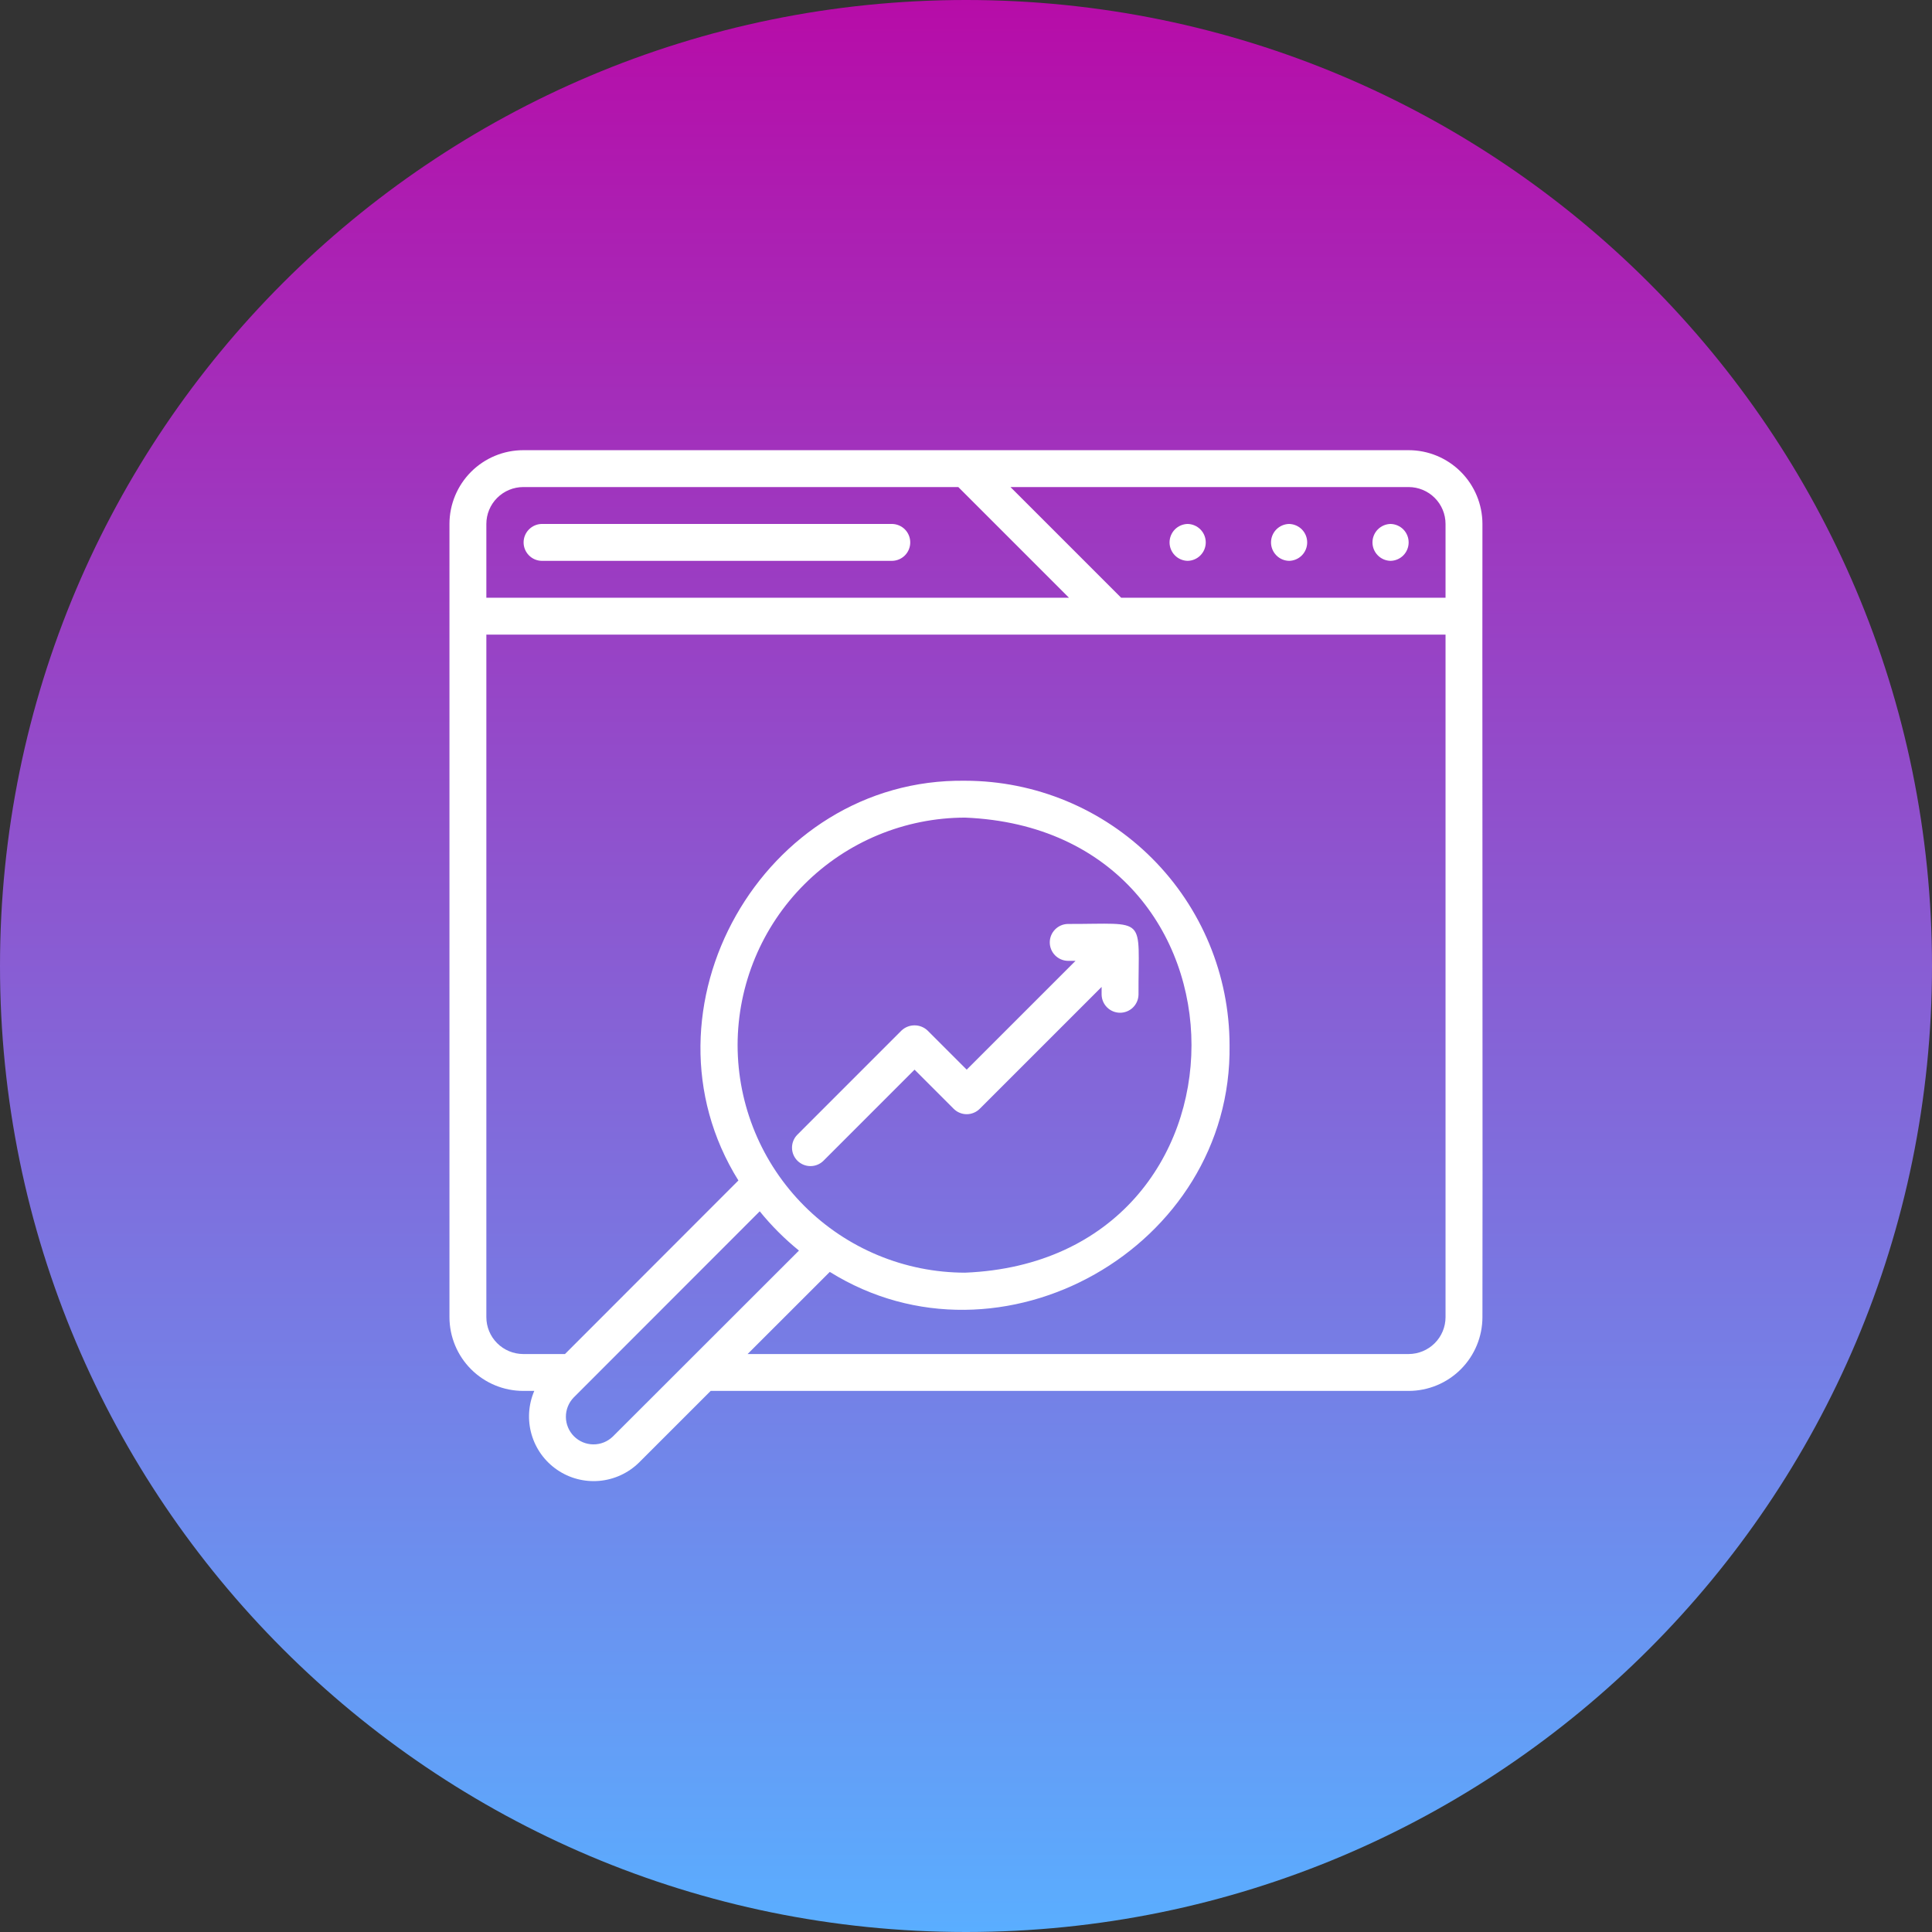 <svg xmlns="http://www.w3.org/2000/svg" fill="none" viewBox="0 0 72 72" height="72" width="72">
<rect x="0" y="0" width="72" height="72" fill="#333333" stroke="none"/>
<path fill="url(#paint0_linear_997_562)" d="M36 72C55.882 72 72 55.882 72 36C72 16.118 55.882 0 36 0C16.118 0 0 16.118 0 36C0 55.882 16.118 72 36 72Z"></path>
<path fill="white" d="M52.496 16.777H19.5C18.771 16.777 18.072 17.067 17.556 17.583C17.041 18.098 16.751 18.797 16.75 19.526V49.086C16.751 49.815 17.041 50.514 17.556 51.029C18.072 51.545 18.771 51.835 19.5 51.835H19.911C19.69 52.348 19.655 52.921 19.81 53.457C19.965 53.993 20.301 54.459 20.761 54.774C21.221 55.09 21.776 55.236 22.332 55.188C22.888 55.139 23.41 54.9 23.809 54.51L26.485 51.835H52.496C53.225 51.835 53.924 51.545 54.44 51.029C54.955 50.514 55.245 49.815 55.246 49.086C55.259 47.237 55.236 20.302 55.246 19.526C55.245 18.797 54.955 18.098 54.44 17.583C53.924 17.067 53.225 16.777 52.496 16.777ZM53.871 19.526V22.276H41.782L37.657 18.151H52.496C52.861 18.152 53.21 18.297 53.468 18.555C53.726 18.812 53.871 19.162 53.871 19.526ZM19.5 18.151H35.713L39.838 22.276H18.125V19.526C18.125 19.162 18.27 18.812 18.528 18.555C18.786 18.297 19.135 18.152 19.5 18.151ZM22.835 53.539C22.64 53.727 22.38 53.831 22.109 53.828C21.839 53.826 21.581 53.717 21.39 53.526C21.199 53.334 21.091 53.075 21.089 52.805C21.087 52.535 21.192 52.274 21.38 52.08C21.395 52.068 28.313 45.142 28.313 45.142C28.748 45.679 29.238 46.169 29.775 46.605L25.726 50.651C25.709 50.675 22.856 53.513 22.835 53.539ZM27.488 38.95C27.491 36.702 28.385 34.546 29.975 32.957C31.564 31.367 33.72 30.473 35.968 30.47C47.217 30.936 47.214 46.965 35.968 47.429C33.719 47.427 31.564 46.532 29.975 44.943C28.385 43.353 27.491 41.198 27.488 38.95ZM52.496 50.461H27.861L30.924 47.4C37.288 51.367 45.93 46.488 45.822 38.95C45.819 36.337 44.78 33.832 42.932 31.985C41.085 30.138 38.58 29.099 35.968 29.096C28.43 28.989 23.55 37.628 27.518 43.993L21.055 50.461H19.5C19.135 50.46 18.786 50.315 18.528 50.057C18.27 49.8 18.125 49.45 18.125 49.086V23.651H53.871V49.086C53.871 49.45 53.726 49.8 53.468 50.057C53.21 50.315 52.861 50.46 52.496 50.461Z"></path>
<path fill="white" d="M51.822 20.901C52.002 20.898 52.174 20.824 52.3 20.695C52.426 20.567 52.496 20.394 52.496 20.214C52.496 20.034 52.426 19.861 52.3 19.732C52.174 19.604 52.002 19.53 51.822 19.526C51.642 19.53 51.471 19.604 51.345 19.732C51.219 19.861 51.148 20.034 51.148 20.214C51.148 20.394 51.219 20.567 51.345 20.695C51.471 20.824 51.642 20.898 51.822 20.901Z"></path>
<path fill="white" d="M48.041 20.901C48.221 20.898 48.393 20.824 48.519 20.695C48.645 20.567 48.715 20.394 48.715 20.214C48.715 20.034 48.645 19.861 48.519 19.732C48.393 19.604 48.221 19.53 48.041 19.526C47.861 19.53 47.69 19.604 47.564 19.732C47.438 19.861 47.367 20.034 47.367 20.214C47.367 20.394 47.438 20.567 47.564 20.695C47.69 20.824 47.861 20.898 48.041 20.901Z"></path>
<path fill="white" d="M44.26 20.901C44.44 20.898 44.612 20.824 44.738 20.695C44.864 20.567 44.935 20.394 44.935 20.214C44.935 20.034 44.864 19.861 44.738 19.732C44.612 19.604 44.44 19.53 44.26 19.526C44.08 19.53 43.909 19.604 43.783 19.732C43.657 19.861 43.586 20.034 43.586 20.214C43.586 20.394 43.657 20.567 43.783 20.695C43.909 20.824 44.081 20.898 44.26 20.901Z"></path>
<path fill="white" d="M20.187 20.901H33.248C33.428 20.898 33.6 20.824 33.726 20.695C33.852 20.567 33.922 20.394 33.922 20.214C33.922 20.034 33.852 19.861 33.726 19.732C33.6 19.604 33.428 19.53 33.248 19.526H20.187C20.007 19.53 19.836 19.604 19.71 19.733C19.584 19.861 19.513 20.034 19.513 20.214C19.513 20.394 19.584 20.567 19.71 20.695C19.836 20.824 20.007 20.898 20.187 20.901Z"></path>
<path fill="white" d="M36.512 41.321L41.054 36.78V37.064C41.057 37.245 41.13 37.417 41.259 37.544C41.388 37.671 41.561 37.742 41.742 37.742C41.922 37.742 42.096 37.671 42.224 37.544C42.353 37.417 42.426 37.245 42.429 37.064C42.417 34.081 42.798 34.44 39.797 34.433C39.617 34.436 39.445 34.51 39.319 34.639C39.193 34.767 39.122 34.94 39.122 35.12C39.122 35.3 39.193 35.473 39.319 35.602C39.445 35.73 39.617 35.804 39.797 35.808H40.082L36.026 39.863L34.568 38.405C34.437 38.281 34.263 38.212 34.082 38.212C33.901 38.212 33.727 38.281 33.596 38.405L29.708 42.294C29.583 42.423 29.514 42.597 29.516 42.777C29.518 42.957 29.59 43.129 29.717 43.256C29.845 43.383 30.017 43.456 30.197 43.457C30.377 43.459 30.55 43.39 30.68 43.266L34.082 39.863L35.54 41.321C35.604 41.385 35.68 41.436 35.763 41.47C35.846 41.505 35.936 41.523 36.026 41.523C36.116 41.523 36.206 41.505 36.289 41.47C36.373 41.436 36.448 41.385 36.512 41.321Z"></path>
<defs>
<linearGradient gradientUnits="userSpaceOnUse" y2="72" x2="36" y1="-9e-05" x1="36" id="paint0_linear_997_562">
<stop stop-color="#B70CA8"></stop>
<stop stop-color="#5AAEFF" offset="1"></stop>
</linearGradient>
</defs>
</svg>
